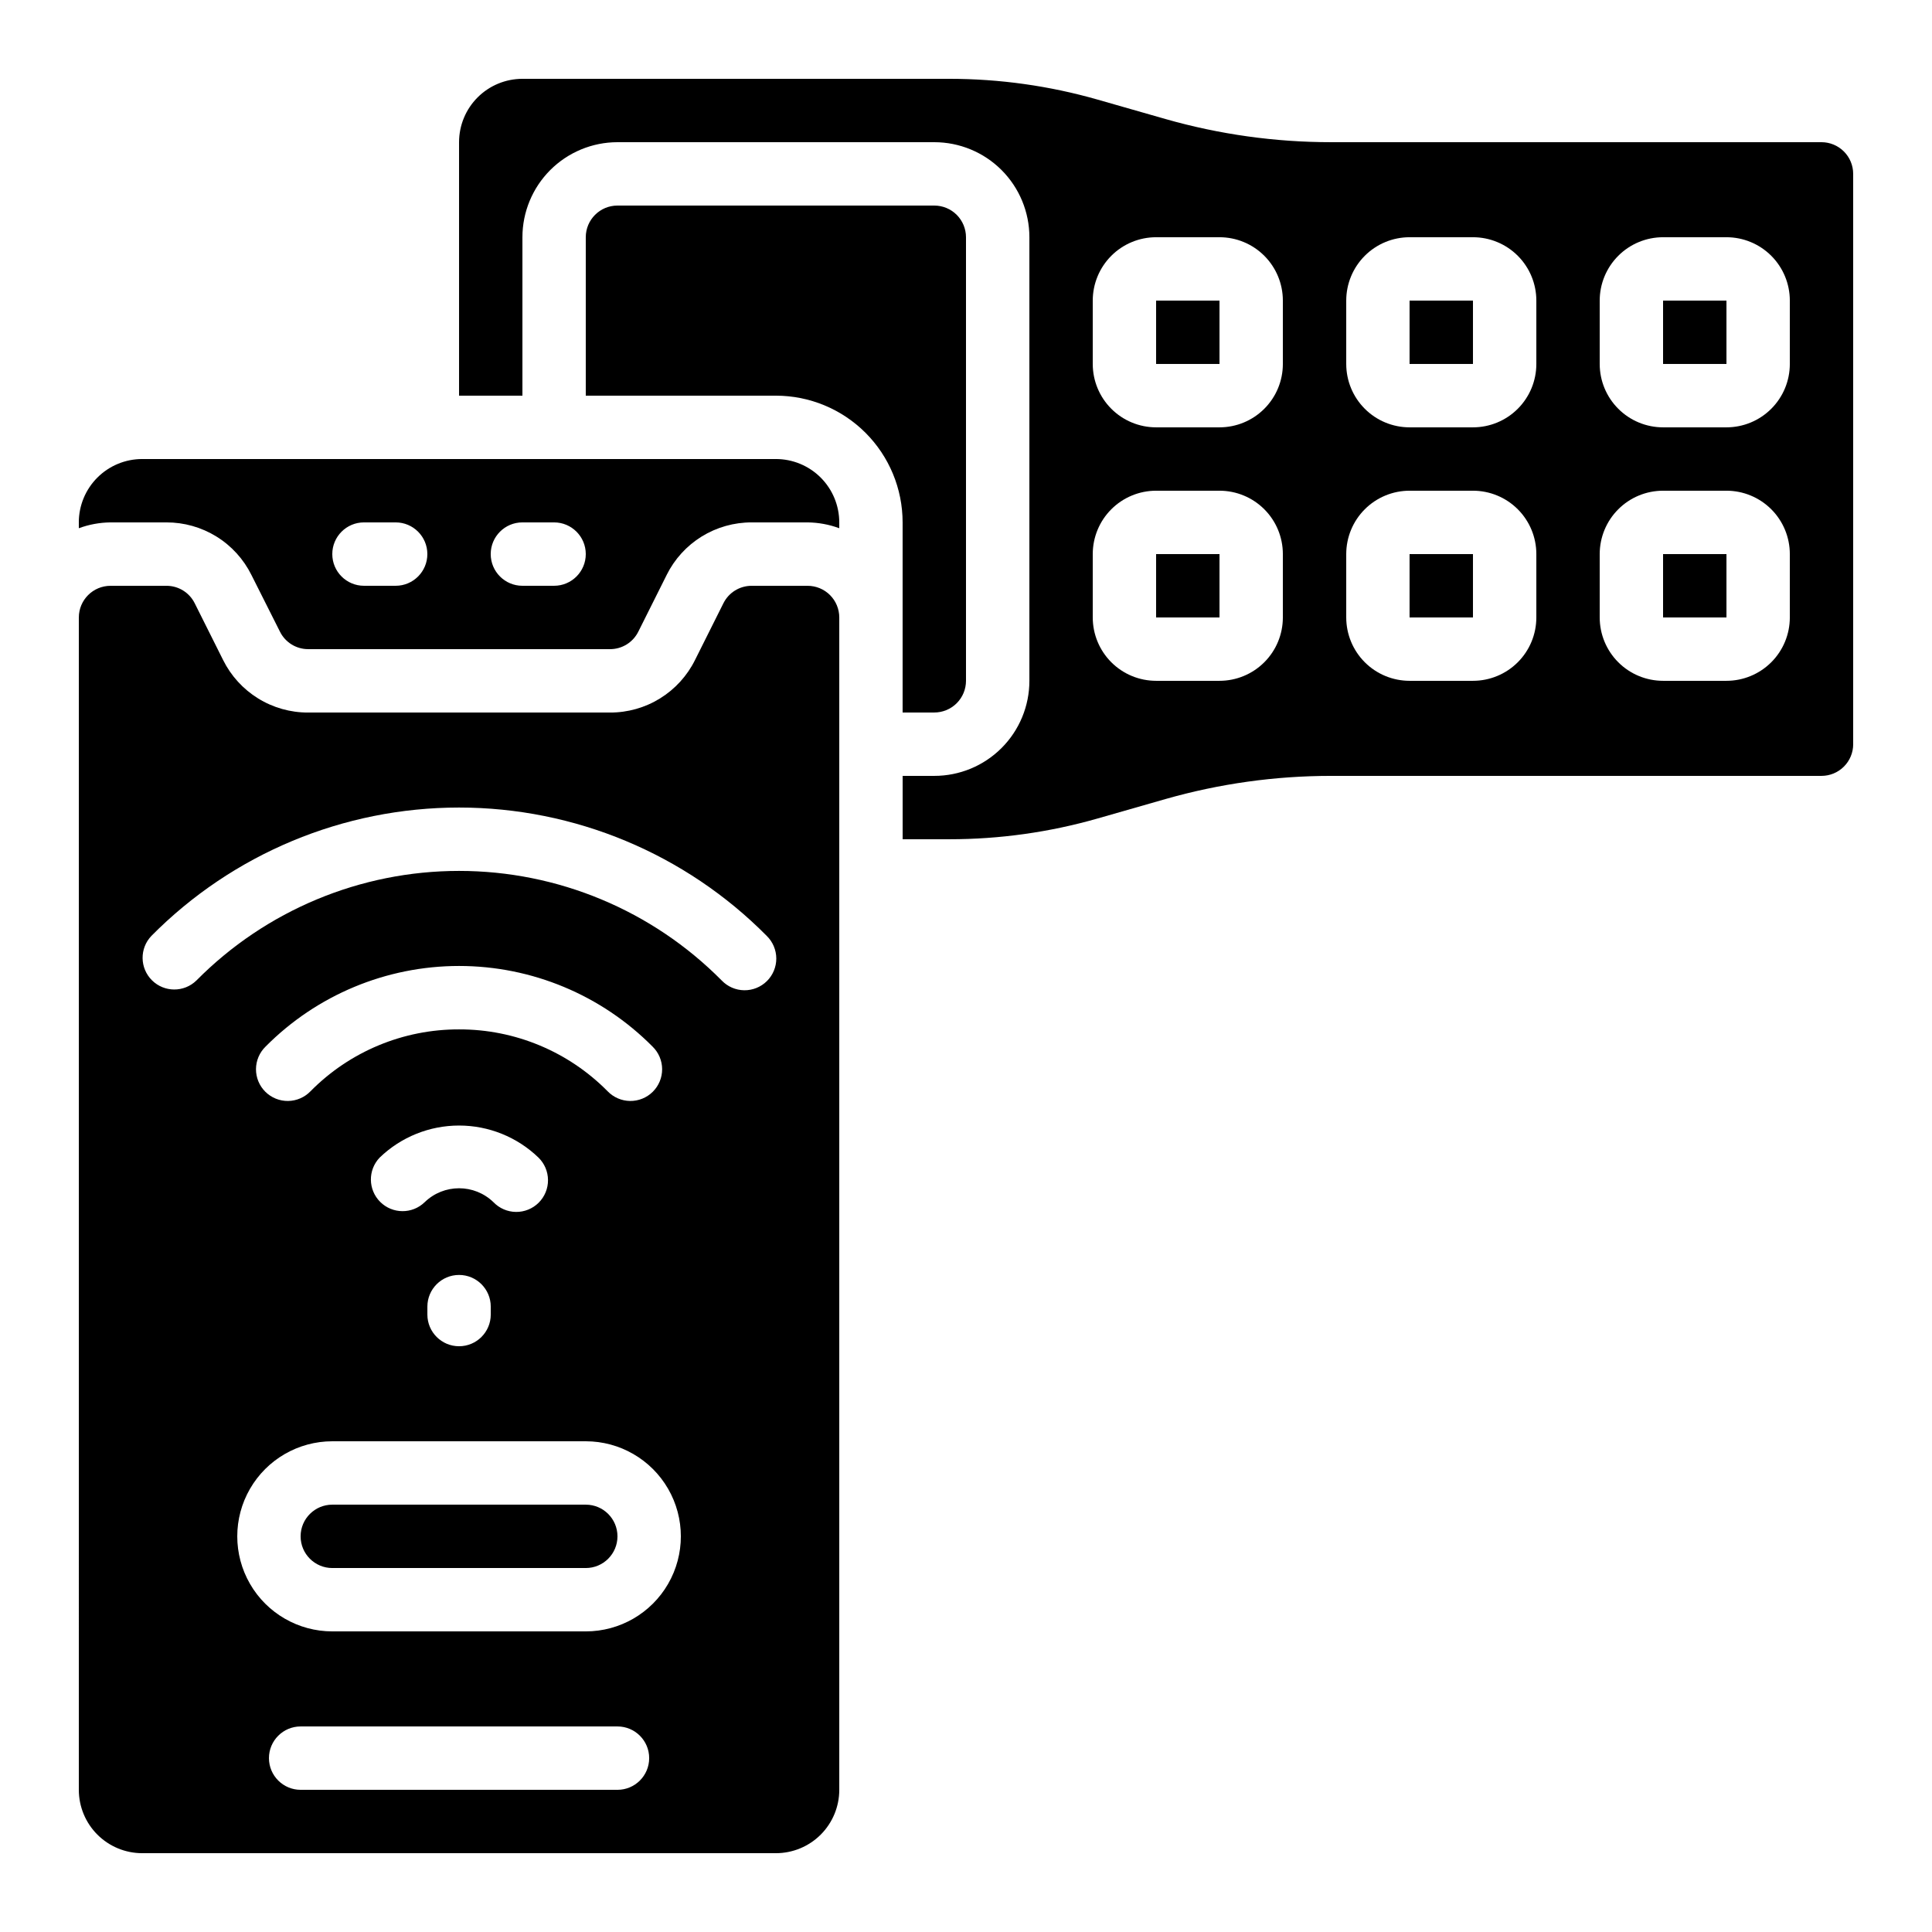 <?xml version="1.0" encoding="UTF-8"?>
<!-- Uploaded to: SVG Repo, www.svgrepo.com, Generator: SVG Repo Mixer Tools -->
<svg fill="#000000" width="800px" height="800px" version="1.1" viewBox="144 144 512 512" xmlns="http://www.w3.org/2000/svg">
 <g>
  <path d="m164.89 282.44v1.547c2.691-0.996 5.531-1.516 8.398-1.547h14.812c4.68-0.012 9.27 1.285 13.25 3.742 3.984 2.461 7.195 5.988 9.277 10.18l7.559 15.023c1.402 2.84 4.293 4.641 7.465 4.644h80.004c3.184 0.012 6.094-1.789 7.508-4.644l7.516-15.023h-0.004c2.082-4.191 5.297-7.719 9.277-10.18 3.981-2.457 8.574-3.754 13.254-3.742h14.812c2.867 0.031 5.707 0.551 8.395 1.547v-1.547c0-4.453-1.77-8.723-4.918-11.875-3.148-3.148-7.422-4.918-11.875-4.918h-167.94c-4.453 0-8.723 1.77-11.875 4.918-3.148 3.152-4.918 7.422-4.918 11.875zm117.55 0h8.398c4.637 0 8.398 3.762 8.398 8.398 0 4.637-3.762 8.398-8.398 8.398h-8.398c-4.637 0-8.395-3.762-8.395-8.398 0-4.637 3.758-8.398 8.395-8.398zm-41.984 0h8.398c4.637 0 8.398 3.762 8.398 8.398 0 4.637-3.762 8.398-8.398 8.398h-8.398c-4.637 0-8.395-3.762-8.395-8.398 0-4.637 3.758-8.398 8.395-8.398z"/>
  <path d="m391.6 332.82c2.227 0 4.363-0.887 5.938-2.461 1.574-1.574 2.461-3.711 2.461-5.938v-117.55c0-2.227-0.887-4.363-2.461-5.938-1.574-1.574-3.711-2.457-5.938-2.457h-83.969c-4.637 0-8.395 3.758-8.395 8.395v41.984h50.383-0.004c8.91 0 17.453 3.539 23.75 9.836 6.301 6.301 9.836 14.844 9.836 23.75v50.383z"/>
  <path d="m450.38 290.84h16.801v16.793h-16.801z"/>
  <path d="m450.38 223.66h16.801v16.793h-16.801z"/>
  <path d="m517.55 290.84h16.801v16.793h-16.801z"/>
  <path d="m299.24 542.75h-67.176c-4.637 0-8.398 3.758-8.398 8.395s3.762 8.398 8.398 8.398h67.176c4.637 0 8.395-3.762 8.395-8.398s-3.758-8.395-8.395-8.395z"/>
  <path d="m584.73 223.66h16.801v16.793h-16.801z"/>
  <path d="m635.11 341.22v-151.14c0-2.227-0.883-4.363-2.461-5.938-1.574-1.574-3.707-2.461-5.938-2.461h-129.97c-14.828 0-29.582-2.062-43.84-6.129l-18.078-5.172c-12.746-3.641-25.941-5.488-39.195-5.492h-113.18c-4.453 0-8.723 1.77-11.875 4.918-3.148 3.152-4.918 7.422-4.918 11.875v67.176h16.793v-41.984c0-6.68 2.656-13.086 7.379-17.812 4.727-4.723 11.133-7.379 17.812-7.379h83.969c6.68 0 13.09 2.656 17.812 7.379 4.723 4.727 7.379 11.133 7.379 17.812v117.55c0 6.684-2.656 13.09-7.379 17.812-4.723 4.727-11.133 7.379-17.812 7.379h-8.398v16.793h12.422c13.262 0 26.461-1.848 39.211-5.492l18.062-5.172c14.258-4.062 29.012-6.129 43.84-6.129h129.97c2.231 0 4.363-0.883 5.938-2.461 1.578-1.574 2.461-3.707 2.461-5.934zm-151.14-33.59c0 4.453-1.766 8.727-4.918 11.875-3.148 3.148-7.418 4.918-11.875 4.918h-16.793c-4.453 0-8.727-1.77-11.875-4.918-3.148-3.148-4.918-7.422-4.918-11.875v-16.793c0-4.453 1.77-8.727 4.918-11.875 3.148-3.148 7.422-4.918 11.875-4.918h16.793c4.457 0 8.727 1.77 11.875 4.918 3.152 3.148 4.918 7.422 4.918 11.875zm0-67.176c0 4.457-1.766 8.727-4.918 11.875-3.148 3.152-7.418 4.922-11.875 4.922h-16.793c-4.453 0-8.727-1.77-11.875-4.922-3.148-3.148-4.918-7.418-4.918-11.875v-16.793c0-4.453 1.77-8.723 4.918-11.875 3.148-3.148 7.422-4.918 11.875-4.918h16.793c4.457 0 8.727 1.77 11.875 4.918 3.152 3.152 4.918 7.422 4.918 11.875zm67.176 67.176c0 4.453-1.77 8.727-4.918 11.875-3.148 3.148-7.422 4.918-11.875 4.918h-16.793c-4.453 0-8.727-1.77-11.875-4.918-3.148-3.148-4.918-7.422-4.918-11.875v-16.793c0-4.453 1.77-8.727 4.918-11.875 3.148-3.148 7.422-4.918 11.875-4.918h16.793c4.453 0 8.727 1.77 11.875 4.918 3.148 3.148 4.918 7.422 4.918 11.875zm0-67.176c0 4.457-1.77 8.727-4.918 11.875-3.148 3.152-7.422 4.922-11.875 4.922h-16.793c-4.453 0-8.727-1.77-11.875-4.922-3.148-3.148-4.918-7.418-4.918-11.875v-16.793c0-4.453 1.77-8.723 4.918-11.875 3.148-3.148 7.422-4.918 11.875-4.918h16.793c4.453 0 8.727 1.77 11.875 4.918 3.148 3.152 4.918 7.422 4.918 11.875zm67.176 67.176c0 4.453-1.77 8.727-4.918 11.875-3.152 3.148-7.422 4.918-11.875 4.918h-16.793c-4.457 0-8.727-1.77-11.875-4.918-3.152-3.148-4.922-7.422-4.922-11.875v-16.793c0-4.453 1.77-8.727 4.922-11.875 3.148-3.148 7.418-4.918 11.875-4.918h16.793c4.453 0 8.723 1.77 11.875 4.918 3.148 3.148 4.918 7.422 4.918 11.875zm0-67.176c0 4.457-1.77 8.727-4.918 11.875-3.152 3.152-7.422 4.922-11.875 4.922h-16.793c-4.457 0-8.727-1.77-11.875-4.922-3.152-3.148-4.922-7.418-4.922-11.875v-16.793c0-4.453 1.77-8.723 4.922-11.875 3.148-3.148 7.418-4.918 11.875-4.918h16.793c4.453 0 8.723 1.77 11.875 4.918 3.148 3.152 4.918 7.422 4.918 11.875z"/>
  <path d="m584.73 290.84h16.801v16.793h-16.801z"/>
  <path d="m517.55 223.66h16.801v16.793h-16.801z"/>
  <path d="m164.89 618.32c0 4.453 1.77 8.727 4.918 11.875 3.152 3.148 7.422 4.918 11.875 4.918h167.94c4.453 0 8.727-1.77 11.875-4.918 3.148-3.148 4.918-7.422 4.918-11.875v-310.68c0-2.227-0.883-4.363-2.457-5.938-1.574-1.574-3.711-2.457-5.938-2.457h-14.812c-3.184-0.016-6.098 1.789-7.508 4.641l-7.516 15.023c-2.078 4.191-5.293 7.719-9.273 10.18-3.984 2.461-8.574 3.758-13.254 3.742h-80.004c-4.684 0.016-9.273-1.281-13.254-3.742-3.984-2.461-7.195-5.988-9.277-10.18l-7.516-15.023c-1.41-2.852-4.32-4.656-7.504-4.641h-14.812c-4.637 0-8.398 3.758-8.398 8.395zm142.75 0h-83.969c-4.637 0-8.395-3.762-8.395-8.398s3.758-8.395 8.395-8.395h83.969c4.637 0 8.398 3.758 8.398 8.395s-3.762 8.398-8.398 8.398zm-8.398-41.984h-67.172c-9 0-17.316-4.801-21.816-12.594-4.5-7.797-4.5-17.398 0-25.191s12.816-12.598 21.816-12.598h67.176c8.996 0 17.312 4.805 21.812 12.598s4.5 17.395 0 25.191c-4.5 7.793-12.816 12.594-21.812 12.594zm-42.703-113.74c-3.285 3.191-8.523 3.16-11.773-0.07s-3.309-8.469-0.133-11.77c5.648-5.441 13.184-8.477 21.023-8.477 7.844 0 15.379 3.035 21.027 8.477 1.613 1.566 2.531 3.719 2.543 5.973 0.016 2.25-0.879 4.414-2.477 6.004-1.594 1.586-3.762 2.465-6.016 2.441-2.25-0.027-4.398-0.957-5.957-2.578-5.086-4.926-13.156-4.926-18.238 0zm17.516 27.676v2.098c0 4.637-3.762 8.398-8.398 8.398-4.637 0-8.395-3.762-8.395-8.398v-2.098c0-4.641 3.758-8.398 8.395-8.398 4.637 0 8.398 3.758 8.398 8.398zm-8.398-73.473c-14.789-0.039-28.973 5.867-39.363 16.391-1.559 1.621-3.707 2.551-5.961 2.578-2.25 0.023-4.418-0.855-6.016-2.441-1.598-1.59-2.488-3.75-2.477-6.004 0.016-2.25 0.93-4.402 2.547-5.973 13.559-13.672 32.016-21.359 51.27-21.359 19.254 0 37.711 7.688 51.273 21.359 1.613 1.57 2.531 3.723 2.543 5.973 0.012 2.254-0.879 4.414-2.477 6.004-1.598 1.586-3.766 2.465-6.016 2.441-2.25-0.027-4.398-0.957-5.961-2.578-10.391-10.523-24.574-16.43-39.363-16.391zm-81.531-24.781c21.547-21.766 50.902-34.012 81.531-34.012 30.629 0 59.988 12.246 81.535 34.012 1.609 1.574 2.523 3.727 2.535 5.977 0.008 2.254-0.887 4.414-2.484 6-1.602 1.586-3.769 2.461-6.019 2.434-2.254-0.027-4.398-0.961-5.957-2.586-18.395-18.586-43.457-29.043-69.609-29.043-26.148 0-51.215 10.457-69.609 29.043-3.281 3.199-8.52 3.176-11.773-0.051-3.254-3.227-3.32-8.465-0.148-11.773z"/>
 </g>
</svg>